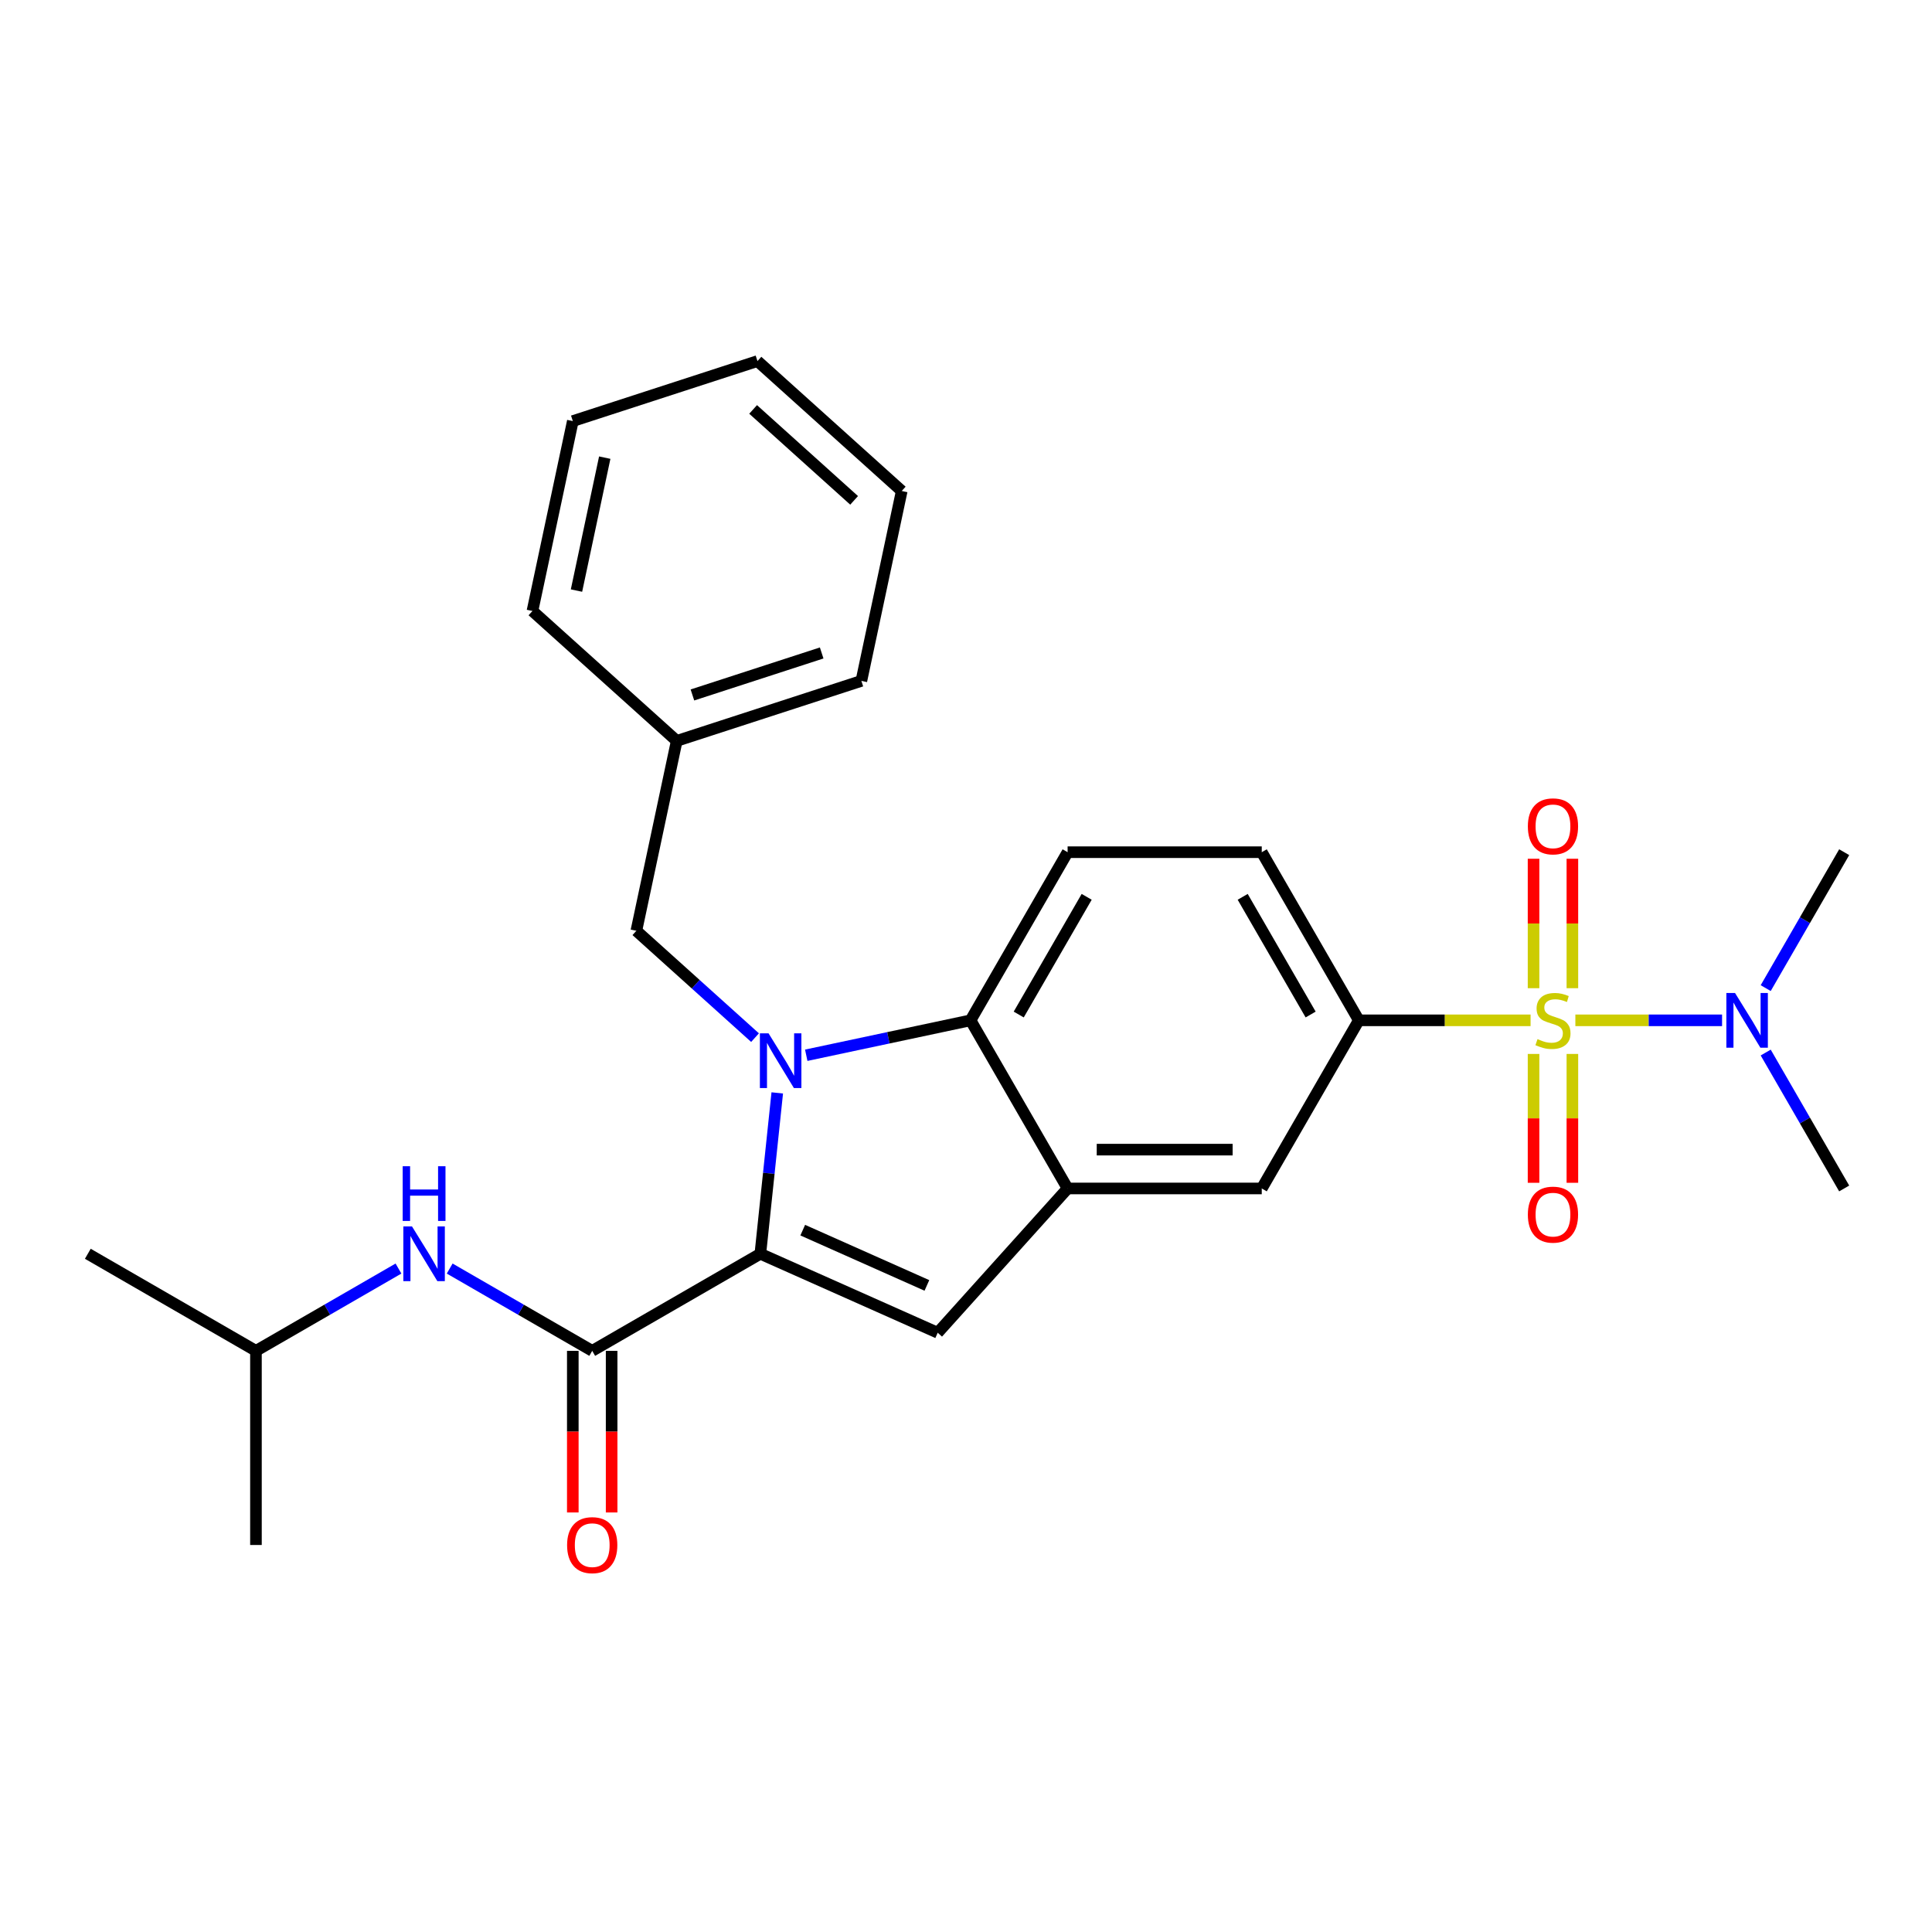 <?xml version='1.0' encoding='iso-8859-1'?>
<svg version='1.1' baseProfile='full'
              xmlns='http://www.w3.org/2000/svg'
                      xmlns:rdkit='http://www.rdkit.org/xml'
                      xmlns:xlink='http://www.w3.org/1999/xlink'
                  xml:space='preserve'
width='1000px' height='1000px' viewBox='0 0 1000 1000'>
<!-- END OF HEADER -->
<rect style='opacity:1.0;fill:#FFFFFF;stroke:none' width='1000' height='1000' x='0' y='0'> </rect>
<path class='bond-6' d='M 792.222,528.121 L 747.774,528.121' style='fill:none;fill-rule:evenodd;stroke:#CCCC00;stroke-width:6px;stroke-linecap:butt;stroke-linejoin:miter;stroke-opacity:1' />
<path class='bond-6' d='M 747.774,528.121 L 703.326,528.121' style='fill:none;fill-rule:evenodd;stroke:#000000;stroke-width:6px;stroke-linecap:butt;stroke-linejoin:miter;stroke-opacity:1' />
<path class='bond-8' d='M 815.406,528.121 L 853.373,528.121' style='fill:none;fill-rule:evenodd;stroke:#CCCC00;stroke-width:6px;stroke-linecap:butt;stroke-linejoin:miter;stroke-opacity:1' />
<path class='bond-8' d='M 853.373,528.121 L 891.339,528.121' style='fill:none;fill-rule:evenodd;stroke:#0000FF;stroke-width:6px;stroke-linecap:butt;stroke-linejoin:miter;stroke-opacity:1' />
<path class='bond-11' d='M 793.765,545.514 L 793.765,578.863' style='fill:none;fill-rule:evenodd;stroke:#CCCC00;stroke-width:6px;stroke-linecap:butt;stroke-linejoin:miter;stroke-opacity:1' />
<path class='bond-11' d='M 793.765,578.863 L 793.765,612.212' style='fill:none;fill-rule:evenodd;stroke:#FF0000;stroke-width:6px;stroke-linecap:butt;stroke-linejoin:miter;stroke-opacity:1' />
<path class='bond-11' d='M 813.863,545.514 L 813.863,578.863' style='fill:none;fill-rule:evenodd;stroke:#CCCC00;stroke-width:6px;stroke-linecap:butt;stroke-linejoin:miter;stroke-opacity:1' />
<path class='bond-11' d='M 813.863,578.863 L 813.863,612.212' style='fill:none;fill-rule:evenodd;stroke:#FF0000;stroke-width:6px;stroke-linecap:butt;stroke-linejoin:miter;stroke-opacity:1' />
<path class='bond-12' d='M 813.863,511.489 L 813.863,477.99' style='fill:none;fill-rule:evenodd;stroke:#CCCC00;stroke-width:6px;stroke-linecap:butt;stroke-linejoin:miter;stroke-opacity:1' />
<path class='bond-12' d='M 813.863,477.99 L 813.863,444.49' style='fill:none;fill-rule:evenodd;stroke:#FF0000;stroke-width:6px;stroke-linecap:butt;stroke-linejoin:miter;stroke-opacity:1' />
<path class='bond-12' d='M 793.765,511.489 L 793.765,477.99' style='fill:none;fill-rule:evenodd;stroke:#CCCC00;stroke-width:6px;stroke-linecap:butt;stroke-linejoin:miter;stroke-opacity:1' />
<path class='bond-12' d='M 793.765,477.99 L 793.765,444.49' style='fill:none;fill-rule:evenodd;stroke:#FF0000;stroke-width:6px;stroke-linecap:butt;stroke-linejoin:miter;stroke-opacity:1' />
<path class='bond-0' d='M 417.311,546.197 L 459.83,537.159' style='fill:none;fill-rule:evenodd;stroke:#0000FF;stroke-width:6px;stroke-linecap:butt;stroke-linejoin:miter;stroke-opacity:1' />
<path class='bond-0' d='M 459.83,537.159 L 502.35,528.121' style='fill:none;fill-rule:evenodd;stroke:#000000;stroke-width:6px;stroke-linecap:butt;stroke-linejoin:miter;stroke-opacity:1' />
<path class='bond-10' d='M 390.806,537.082 L 360.094,509.428' style='fill:none;fill-rule:evenodd;stroke:#0000FF;stroke-width:6px;stroke-linecap:butt;stroke-linejoin:miter;stroke-opacity:1' />
<path class='bond-10' d='M 360.094,509.428 L 329.381,481.775' style='fill:none;fill-rule:evenodd;stroke:#000000;stroke-width:6px;stroke-linecap:butt;stroke-linejoin:miter;stroke-opacity:1' />
<path class='bond-28' d='M 402.306,565.686 L 397.93,607.319' style='fill:none;fill-rule:evenodd;stroke:#0000FF;stroke-width:6px;stroke-linecap:butt;stroke-linejoin:miter;stroke-opacity:1' />
<path class='bond-28' d='M 397.93,607.319 L 393.555,648.951' style='fill:none;fill-rule:evenodd;stroke:#000000;stroke-width:6px;stroke-linecap:butt;stroke-linejoin:miter;stroke-opacity:1' />
<path class='bond-1' d='M 393.555,648.951 L 485.355,689.823' style='fill:none;fill-rule:evenodd;stroke:#000000;stroke-width:6px;stroke-linecap:butt;stroke-linejoin:miter;stroke-opacity:1' />
<path class='bond-1' d='M 415.499,636.722 L 479.759,665.333' style='fill:none;fill-rule:evenodd;stroke:#000000;stroke-width:6px;stroke-linecap:butt;stroke-linejoin:miter;stroke-opacity:1' />
<path class='bond-4' d='M 393.555,648.951 L 306.53,699.195' style='fill:none;fill-rule:evenodd;stroke:#000000;stroke-width:6px;stroke-linecap:butt;stroke-linejoin:miter;stroke-opacity:1' />
<path class='bond-2' d='M 485.355,689.823 L 552.594,615.146' style='fill:none;fill-rule:evenodd;stroke:#000000;stroke-width:6px;stroke-linecap:butt;stroke-linejoin:miter;stroke-opacity:1' />
<path class='bond-3' d='M 502.35,528.121 L 552.594,441.096' style='fill:none;fill-rule:evenodd;stroke:#000000;stroke-width:6px;stroke-linecap:butt;stroke-linejoin:miter;stroke-opacity:1' />
<path class='bond-3' d='M 527.292,525.116 L 562.463,464.199' style='fill:none;fill-rule:evenodd;stroke:#000000;stroke-width:6px;stroke-linecap:butt;stroke-linejoin:miter;stroke-opacity:1' />
<path class='bond-27' d='M 502.35,528.121 L 552.594,615.146' style='fill:none;fill-rule:evenodd;stroke:#000000;stroke-width:6px;stroke-linecap:butt;stroke-linejoin:miter;stroke-opacity:1' />
<path class='bond-9' d='M 306.53,699.195 L 269.643,677.899' style='fill:none;fill-rule:evenodd;stroke:#000000;stroke-width:6px;stroke-linecap:butt;stroke-linejoin:miter;stroke-opacity:1' />
<path class='bond-9' d='M 269.643,677.899 L 232.757,656.602' style='fill:none;fill-rule:evenodd;stroke:#0000FF;stroke-width:6px;stroke-linecap:butt;stroke-linejoin:miter;stroke-opacity:1' />
<path class='bond-14' d='M 296.481,699.195 L 296.481,741.023' style='fill:none;fill-rule:evenodd;stroke:#000000;stroke-width:6px;stroke-linecap:butt;stroke-linejoin:miter;stroke-opacity:1' />
<path class='bond-14' d='M 296.481,741.023 L 296.481,782.851' style='fill:none;fill-rule:evenodd;stroke:#FF0000;stroke-width:6px;stroke-linecap:butt;stroke-linejoin:miter;stroke-opacity:1' />
<path class='bond-14' d='M 316.578,699.195 L 316.578,741.023' style='fill:none;fill-rule:evenodd;stroke:#000000;stroke-width:6px;stroke-linecap:butt;stroke-linejoin:miter;stroke-opacity:1' />
<path class='bond-14' d='M 316.578,741.023 L 316.578,782.851' style='fill:none;fill-rule:evenodd;stroke:#FF0000;stroke-width:6px;stroke-linecap:butt;stroke-linejoin:miter;stroke-opacity:1' />
<path class='bond-5' d='M 552.594,615.146 L 653.082,615.146' style='fill:none;fill-rule:evenodd;stroke:#000000;stroke-width:6px;stroke-linecap:butt;stroke-linejoin:miter;stroke-opacity:1' />
<path class='bond-5' d='M 567.667,595.049 L 638.009,595.049' style='fill:none;fill-rule:evenodd;stroke:#000000;stroke-width:6px;stroke-linecap:butt;stroke-linejoin:miter;stroke-opacity:1' />
<path class='bond-7' d='M 703.326,528.121 L 653.082,615.146' style='fill:none;fill-rule:evenodd;stroke:#000000;stroke-width:6px;stroke-linecap:butt;stroke-linejoin:miter;stroke-opacity:1' />
<path class='bond-15' d='M 703.326,528.121 L 653.082,441.096' style='fill:none;fill-rule:evenodd;stroke:#000000;stroke-width:6px;stroke-linecap:butt;stroke-linejoin:miter;stroke-opacity:1' />
<path class='bond-15' d='M 678.384,525.116 L 643.214,464.199' style='fill:none;fill-rule:evenodd;stroke:#000000;stroke-width:6px;stroke-linecap:butt;stroke-linejoin:miter;stroke-opacity:1' />
<path class='bond-18' d='M 913.927,511.449 L 934.236,476.273' style='fill:none;fill-rule:evenodd;stroke:#0000FF;stroke-width:6px;stroke-linecap:butt;stroke-linejoin:miter;stroke-opacity:1' />
<path class='bond-18' d='M 934.236,476.273 L 954.545,441.096' style='fill:none;fill-rule:evenodd;stroke:#000000;stroke-width:6px;stroke-linecap:butt;stroke-linejoin:miter;stroke-opacity:1' />
<path class='bond-19' d='M 913.927,544.794 L 934.236,579.97' style='fill:none;fill-rule:evenodd;stroke:#0000FF;stroke-width:6px;stroke-linecap:butt;stroke-linejoin:miter;stroke-opacity:1' />
<path class='bond-19' d='M 934.236,579.97 L 954.545,615.146' style='fill:none;fill-rule:evenodd;stroke:#000000;stroke-width:6px;stroke-linecap:butt;stroke-linejoin:miter;stroke-opacity:1' />
<path class='bond-17' d='M 206.252,656.602 L 169.366,677.899' style='fill:none;fill-rule:evenodd;stroke:#0000FF;stroke-width:6px;stroke-linecap:butt;stroke-linejoin:miter;stroke-opacity:1' />
<path class='bond-17' d='M 169.366,677.899 L 132.48,699.195' style='fill:none;fill-rule:evenodd;stroke:#000000;stroke-width:6px;stroke-linecap:butt;stroke-linejoin:miter;stroke-opacity:1' />
<path class='bond-16' d='M 329.381,481.775 L 350.274,383.483' style='fill:none;fill-rule:evenodd;stroke:#000000;stroke-width:6px;stroke-linecap:butt;stroke-linejoin:miter;stroke-opacity:1' />
<path class='bond-13' d='M 552.594,441.096 L 653.082,441.096' style='fill:none;fill-rule:evenodd;stroke:#000000;stroke-width:6px;stroke-linecap:butt;stroke-linejoin:miter;stroke-opacity:1' />
<path class='bond-20' d='M 350.274,383.483 L 445.844,352.43' style='fill:none;fill-rule:evenodd;stroke:#000000;stroke-width:6px;stroke-linecap:butt;stroke-linejoin:miter;stroke-opacity:1' />
<path class='bond-20' d='M 358.399,359.711 L 425.298,337.974' style='fill:none;fill-rule:evenodd;stroke:#000000;stroke-width:6px;stroke-linecap:butt;stroke-linejoin:miter;stroke-opacity:1' />
<path class='bond-21' d='M 350.274,383.483 L 275.597,316.243' style='fill:none;fill-rule:evenodd;stroke:#000000;stroke-width:6px;stroke-linecap:butt;stroke-linejoin:miter;stroke-opacity:1' />
<path class='bond-22' d='M 132.48,699.195 L 45.455,648.951' style='fill:none;fill-rule:evenodd;stroke:#000000;stroke-width:6px;stroke-linecap:butt;stroke-linejoin:miter;stroke-opacity:1' />
<path class='bond-23' d='M 132.48,699.195 L 132.48,799.683' style='fill:none;fill-rule:evenodd;stroke:#000000;stroke-width:6px;stroke-linecap:butt;stroke-linejoin:miter;stroke-opacity:1' />
<path class='bond-25' d='M 445.844,352.43 L 466.736,254.138' style='fill:none;fill-rule:evenodd;stroke:#000000;stroke-width:6px;stroke-linecap:butt;stroke-linejoin:miter;stroke-opacity:1' />
<path class='bond-24' d='M 275.597,316.243 L 296.49,217.951' style='fill:none;fill-rule:evenodd;stroke:#000000;stroke-width:6px;stroke-linecap:butt;stroke-linejoin:miter;stroke-opacity:1' />
<path class='bond-24' d='M 298.389,305.678 L 313.014,236.874' style='fill:none;fill-rule:evenodd;stroke:#000000;stroke-width:6px;stroke-linecap:butt;stroke-linejoin:miter;stroke-opacity:1' />
<path class='bond-26' d='M 296.49,217.951 L 392.059,186.899' style='fill:none;fill-rule:evenodd;stroke:#000000;stroke-width:6px;stroke-linecap:butt;stroke-linejoin:miter;stroke-opacity:1' />
<path class='bond-29' d='M 466.736,254.138 L 392.059,186.899' style='fill:none;fill-rule:evenodd;stroke:#000000;stroke-width:6px;stroke-linecap:butt;stroke-linejoin:miter;stroke-opacity:1' />
<path class='bond-29' d='M 442.087,258.988 L 389.813,211.92' style='fill:none;fill-rule:evenodd;stroke:#000000;stroke-width:6px;stroke-linecap:butt;stroke-linejoin:miter;stroke-opacity:1' />
<path  class='atom-0' d='M 795.814 537.841
Q 796.134 537.961, 797.454 538.521
Q 798.774 539.081, 800.214 539.441
Q 801.694 539.761, 803.134 539.761
Q 805.814 539.761, 807.374 538.481
Q 808.934 537.161, 808.934 534.881
Q 808.934 533.321, 808.134 532.361
Q 807.374 531.401, 806.174 530.881
Q 804.974 530.361, 802.974 529.761
Q 800.454 529.001, 798.934 528.281
Q 797.454 527.561, 796.374 526.041
Q 795.334 524.521, 795.334 521.961
Q 795.334 518.401, 797.734 516.201
Q 800.174 514.001, 804.974 514.001
Q 808.254 514.001, 811.974 515.561
L 811.054 518.641
Q 807.654 517.241, 805.094 517.241
Q 802.334 517.241, 800.814 518.401
Q 799.294 519.521, 799.334 521.481
Q 799.334 523.001, 800.094 523.921
Q 800.894 524.841, 802.014 525.361
Q 803.174 525.881, 805.094 526.481
Q 807.654 527.281, 809.174 528.081
Q 810.694 528.881, 811.774 530.521
Q 812.894 532.121, 812.894 534.881
Q 812.894 538.801, 810.254 540.921
Q 807.654 543.001, 803.294 543.001
Q 800.774 543.001, 798.854 542.441
Q 796.974 541.921, 794.734 541.001
L 795.814 537.841
' fill='#CCCC00'/>
<path  class='atom-1' d='M 397.798 534.854
L 407.078 549.854
Q 407.998 551.334, 409.478 554.014
Q 410.958 556.694, 411.038 556.854
L 411.038 534.854
L 414.798 534.854
L 414.798 563.174
L 410.918 563.174
L 400.958 546.774
Q 399.798 544.854, 398.558 542.654
Q 397.358 540.454, 396.998 539.774
L 396.998 563.174
L 393.318 563.174
L 393.318 534.854
L 397.798 534.854
' fill='#0000FF'/>
<path  class='atom-9' d='M 898.042 513.961
L 907.322 528.961
Q 908.242 530.441, 909.722 533.121
Q 911.202 535.801, 911.282 535.961
L 911.282 513.961
L 915.042 513.961
L 915.042 542.281
L 911.162 542.281
L 901.202 525.881
Q 900.042 523.961, 898.802 521.761
Q 897.602 519.561, 897.242 518.881
L 897.242 542.281
L 893.562 542.281
L 893.562 513.961
L 898.042 513.961
' fill='#0000FF'/>
<path  class='atom-10' d='M 213.245 634.791
L 222.525 649.791
Q 223.445 651.271, 224.925 653.951
Q 226.405 656.631, 226.485 656.791
L 226.485 634.791
L 230.245 634.791
L 230.245 663.111
L 226.365 663.111
L 216.405 646.711
Q 215.245 644.791, 214.005 642.591
Q 212.805 640.391, 212.445 639.711
L 212.445 663.111
L 208.765 663.111
L 208.765 634.791
L 213.245 634.791
' fill='#0000FF'/>
<path  class='atom-10' d='M 208.425 603.639
L 212.265 603.639
L 212.265 615.679
L 226.745 615.679
L 226.745 603.639
L 230.585 603.639
L 230.585 631.959
L 226.745 631.959
L 226.745 618.879
L 212.265 618.879
L 212.265 631.959
L 208.425 631.959
L 208.425 603.639
' fill='#0000FF'/>
<path  class='atom-12' d='M 790.814 628.689
Q 790.814 621.889, 794.174 618.089
Q 797.534 614.289, 803.814 614.289
Q 810.094 614.289, 813.454 618.089
Q 816.814 621.889, 816.814 628.689
Q 816.814 635.569, 813.414 639.489
Q 810.014 643.369, 803.814 643.369
Q 797.574 643.369, 794.174 639.489
Q 790.814 635.609, 790.814 628.689
M 803.814 640.169
Q 808.134 640.169, 810.454 637.289
Q 812.814 634.369, 812.814 628.689
Q 812.814 623.129, 810.454 620.329
Q 808.134 617.489, 803.814 617.489
Q 799.494 617.489, 797.134 620.289
Q 794.814 623.089, 794.814 628.689
Q 794.814 634.409, 797.134 637.289
Q 799.494 640.169, 803.814 640.169
' fill='#FF0000'/>
<path  class='atom-13' d='M 790.814 427.714
Q 790.814 420.914, 794.174 417.114
Q 797.534 413.314, 803.814 413.314
Q 810.094 413.314, 813.454 417.114
Q 816.814 420.914, 816.814 427.714
Q 816.814 434.594, 813.414 438.514
Q 810.014 442.394, 803.814 442.394
Q 797.574 442.394, 794.174 438.514
Q 790.814 434.634, 790.814 427.714
M 803.814 439.194
Q 808.134 439.194, 810.454 436.314
Q 812.814 433.394, 812.814 427.714
Q 812.814 422.154, 810.454 419.354
Q 808.134 416.514, 803.814 416.514
Q 799.494 416.514, 797.134 419.314
Q 794.814 422.114, 794.814 427.714
Q 794.814 433.434, 797.134 436.314
Q 799.494 439.194, 803.814 439.194
' fill='#FF0000'/>
<path  class='atom-15' d='M 293.53 799.763
Q 293.53 792.963, 296.89 789.163
Q 300.25 785.363, 306.53 785.363
Q 312.81 785.363, 316.17 789.163
Q 319.53 792.963, 319.53 799.763
Q 319.53 806.643, 316.13 810.563
Q 312.73 814.443, 306.53 814.443
Q 300.29 814.443, 296.89 810.563
Q 293.53 806.683, 293.53 799.763
M 306.53 811.243
Q 310.85 811.243, 313.17 808.363
Q 315.53 805.443, 315.53 799.763
Q 315.53 794.203, 313.17 791.403
Q 310.85 788.563, 306.53 788.563
Q 302.21 788.563, 299.85 791.363
Q 297.53 794.163, 297.53 799.763
Q 297.53 805.483, 299.85 808.363
Q 302.21 811.243, 306.53 811.243
' fill='#FF0000'/>
</svg>
